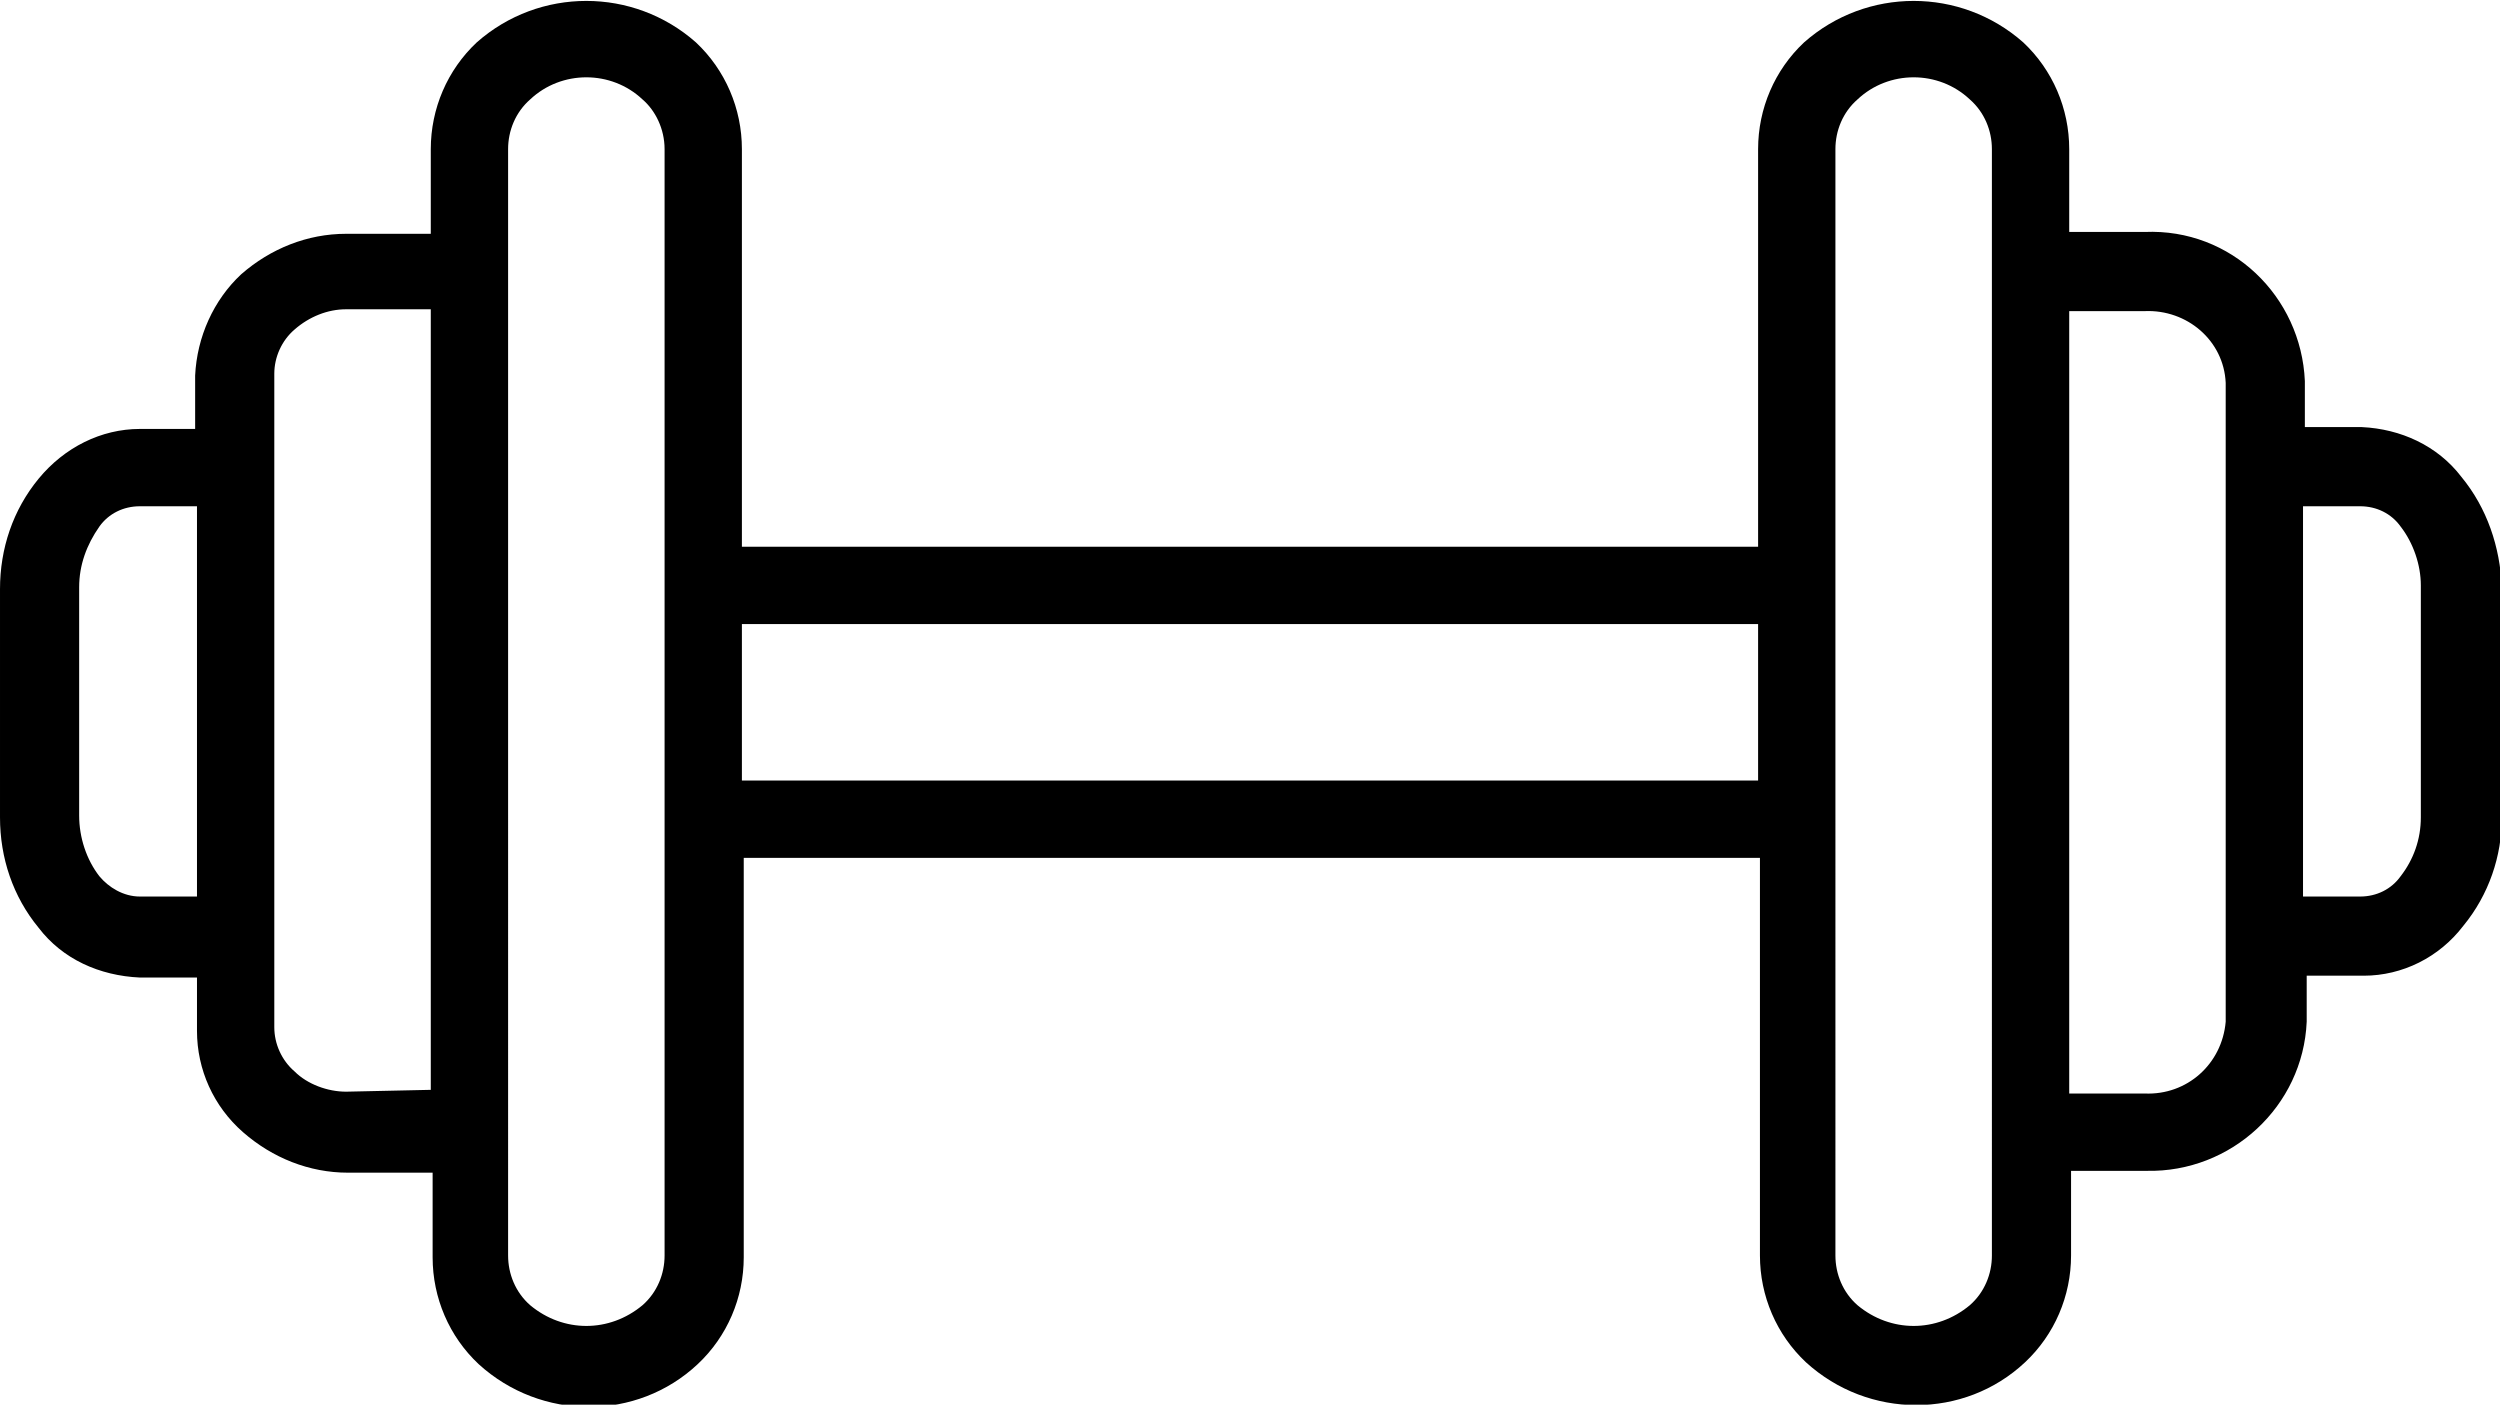 <?xml version="1.0" encoding="utf-8"?>
<!-- Generator: Adobe Illustrator 25.2.0, SVG Export Plug-In . SVG Version: 6.00 Build 0)  -->
<svg version="1.1" id="a" xmlns="http://www.w3.org/2000/svg" xmlns:xlink="http://www.w3.org/1999/xlink" x="0px" y="0px"
	 viewBox="0 0 135.8 76.3" style="enable-background:new 0 0 135.8 76.3;" xml:space="preserve">
<style type="text/css">
	
</style>
<path id="a" class="a" d="M131.5,44.4c0,1.2-0.4,2.3-1.1,3.2c-0.5,0.7-1.3,1.1-2.2,1.1h-3.1V27.5h3.1c0.9,0,1.7,0.4,2.2,1.1
	c0.7,0.9,1.1,2.1,1.1,3.2V44.4z M120.9,55.5c-0.2,2.3-2.1,4-4.4,3.9h-4.1V16.9h4.1c2.3-0.1,4.3,1.6,4.4,3.9V55.5z M108.2,68.2
	c0,1-0.4,2-1.2,2.7c-1.8,1.5-4.3,1.5-6.1,0c-0.8-0.7-1.2-1.7-1.2-2.7V8.1c0-1,0.4-2,1.2-2.7c1.7-1.6,4.4-1.6,6.1,0
	c0.8,0.7,1.2,1.7,1.2,2.7L108.2,68.2L108.2,68.2z M40.3,33.9h55.2v8.5H40.3V33.9z M36.1,68.2c0,1-0.4,2-1.2,2.7
	c-1.8,1.5-4.3,1.5-6.1,0c-0.8-0.7-1.2-1.7-1.2-2.7V8.1c0-1,0.4-2,1.2-2.7c1.7-1.6,4.4-1.6,6.1,0C35.6,6,36.1,7,36.1,8.1L36.1,68.2
	L36.1,68.2z M18.8,59.3c-1,0-2.1-0.4-2.8-1.1c-0.7-0.6-1.1-1.5-1.1-2.4V20.3c0-0.9,0.4-1.8,1.1-2.4c0.8-0.7,1.8-1.1,2.8-1.1h4.6
	v42.4L18.8,59.3z M7.6,48.7c-0.9,0-1.7-0.5-2.2-1.1c-0.7-0.9-1.1-2.1-1.1-3.3V31.9c0-1.2,0.4-2.3,1.1-3.3c0.5-0.7,1.3-1.1,2.2-1.1
	h3.1v21.2L7.6,48.7z M133.7,25.9c-1.3-1.7-3.3-2.6-5.4-2.7h-3.1v-2.5c-0.2-4.6-4-8.3-8.7-8.1h-4.1V8.1c0-2.2-0.9-4.3-2.5-5.8
	c-3.4-3-8.5-3-11.9,0c-1.6,1.5-2.5,3.6-2.5,5.8v21.6H40.3V8.1c0-2.2-0.9-4.3-2.5-5.8c-3.4-3-8.5-3-11.9,0c-1.6,1.5-2.5,3.6-2.5,5.8
	v4.6h-4.6c-2.1,0-4.1,0.8-5.7,2.2c-1.5,1.4-2.4,3.4-2.5,5.5v2.9h-3c-2.1,0-4.1,1-5.5,2.7c-1.4,1.7-2.1,3.8-2.1,6v12.4
	c0,2.2,0.7,4.3,2.1,6c1.3,1.7,3.3,2.6,5.5,2.7h3.1v2.9c0,2.1,0.9,4.1,2.5,5.5c1.6,1.4,3.6,2.2,5.7,2.2h4.6v4.6
	c0,2.2,0.9,4.3,2.5,5.8c3.4,3.1,8.6,3.1,11.9,0c1.6-1.5,2.5-3.6,2.5-5.8V46.6h55.2v21.6c0,2.2,0.9,4.3,2.5,5.8
	c3.4,3.1,8.6,3.1,11.9,0c1.6-1.5,2.5-3.6,2.5-5.8v-4.6h4.1c4.6,0.1,8.5-3.5,8.7-8.1V53h3.1c2.1,0,4.1-1,5.4-2.7
	c1.4-1.7,2.1-3.8,2.1-5.9V31.9C135.8,29.7,135.1,27.6,133.7,25.9"/>
</svg>
